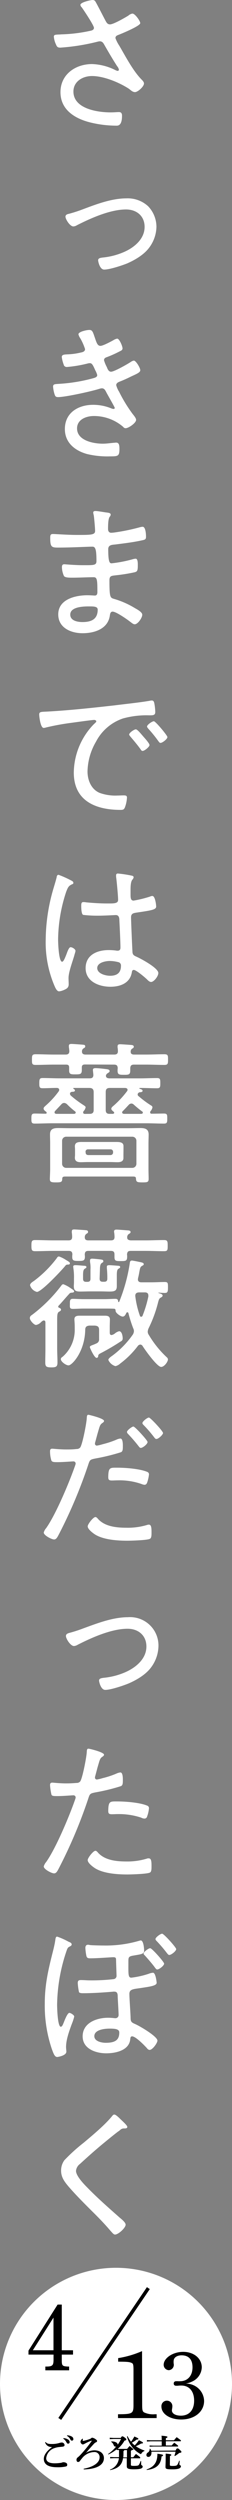 <svg xmlns="http://www.w3.org/2000/svg" viewBox="0 0 74.92 806.59"><rect x="0" y="0" width="74.92" height="806.59" fill="#808080" stroke="none"/><defs><style>.cls-1{fill:#fff;}.cls-2{fill:none;stroke:#000;stroke-miterlimit:10;stroke-width:1.12px;}</style></defs><g id="レイヤー_2" data-name="レイヤー 2"><g id="txt"><path class="cls-1" d="M30.81.5c.49.79,2.59,4.93,3.23,6.12.35.65.65,1.25,1.5,1.25,1.09,0,4.88-2.19,5.92-2.84a2.67,2.67,0,0,1,1.3-.65c.84,0,2.53,2.39,2.53,3.09,0,.89-5.77,3.28-6.77,3.68-.64.25-1.24.4-1.24,1.15a11.24,11.24,0,0,0,1.24,2.44c2,3.43,4.43,8.11,7.17,10.9.35.35.8.8.8,1.3,0,1-2,2.78-2.89,2.78s-1.49-.79-2.14-1.19c-3.14-2-8-4-11.75-4-3,0-6,1.74-6,5,0,5.58,7.81,6.73,12,6.73,1.15,0,2.15-.1,2.69-.1.8,0,1,.5,1,1.19,0,3.54-1.54,3.19-2.09,3.19a35.28,35.28,0,0,1-8.22-1.05c-4.93-1.24-9.56-4.08-9.56-9.76s4.78-9.06,10.21-9.06a18,18,0,0,1,7.62,2,2.82,2.82,0,0,0,.6.2.4.4,0,0,0,.44-.39,2.53,2.53,0,0,0-.59-1.15c-1.5-2.34-2.84-4.63-4.19-7-.34-.6-.69-1-1.39-1a2.93,2.93,0,0,0-.65.1,67.73,67.73,0,0,1-12.1,1.94c-.89,0-1.09-.29-1.39-1a7.43,7.43,0,0,1-.7-2.49c0-.7.45-.7,1.79-.75.3,0,.6-.05.95-.05a49.23,49.23,0,0,0,9.26-1.19c.45-.1.95-.35.95-.9,0-.79-3.29-5.72-3.94-6.62a1.33,1.33,0,0,1-.44-.8C26,.7,29.41,0,29.86,0A1,1,0,0,1,30.81.5Z"/><path class="cls-1" d="M22.2,69a44.75,44.75,0,0,0,4.55-1.47C31.15,65.87,36.09,64,40.83,64a9.7,9.7,0,0,1,7,2.54,9.67,9.67,0,0,1,2.69,6.65,11.59,11.59,0,0,1-2.3,6.65c-1.67,2.3-4.55,4-7.14,5.14-1.67.68-5.68,2-7.44,2-1.41,0-1.95-2.59-1.95-3,0-.73.83-.78,1.37-.88a22.47,22.47,0,0,0,6.45-1.57C43,80.15,46.7,77.31,46.7,73.2c0-3.52-2.59-5.62-6-5.62-5.08,0-11.34,2.79-15.84,5.08a2.52,2.52,0,0,1-1.17.4c-1.08,0-2.55-2.3-2.55-3.18C21.17,69.29,21.71,69.09,22.2,69Z"/><path class="cls-1" d="M30.66,109.05c.54,1.59.84,2.54,1.79,2.54.8,0,3.38-1.39,4.18-1.84a3.6,3.6,0,0,1,1.2-.5c.74,0,1.74,2.49,1.74,3.14s-.6.79-1.25,1.14a36.28,36.28,0,0,1-3.83,1.7c-.4.14-.9.34-.9,1a10.38,10.38,0,0,0,.8,2,5.72,5.72,0,0,1,.3.7c.25.5.55,1,1.19,1,1,0,5.28-2.44,6.33-3.14a2.6,2.6,0,0,1,1-.45c.7,0,2.09,2.39,2.09,3.09s-1,1.14-2.88,2c-1.3.65-2.59,1.24-3.89,1.74-.49.2-1,.5-1,1.1a7.6,7.6,0,0,0,.94,2.14,46.46,46.46,0,0,0,4.34,7.12c.34.45,1.14,1.34,1.14,1.94,0,1-2.44,2.69-3.39,2.69a.88.88,0,0,1-.74-.4,14.43,14.43,0,0,0-9.51-3.54c-2.44,0-5.43,1.1-5.43,4,0,3.93,5.28,4.93,8.32,4.93,1.24,0,2.44-.2,3.68-.3.2,0,.4-.05.6-.05.94,0,1.09.8,1.09,2,0,2.39-.44,2.44-3.08,2.44a28,28,0,0,1-7.37-.75c-3.94-1.09-7.17-3.68-7.17-8.06,0-5.28,4.33-7.82,9.11-7.82a15.34,15.34,0,0,1,6,1.2,3.26,3.26,0,0,0,.6.14c.15,0,.4-.1.4-.34s-2.14-3.94-2.59-4.78-.7-1.55-1.59-1.55a3.32,3.32,0,0,0-.75.15c-2.44.8-11,2.69-13.39,2.69-.75,0-.9-.3-1.1-.85a10.79,10.79,0,0,1-.5-2.54c0-.89.75-.79,2-.89A53.38,53.38,0,0,0,30.21,122c.5-.15,1.19-.35,1.19-1a6.71,6.71,0,0,0-.64-1.54c-.8-1.84-1.1-2.29-1.75-2.29a2.86,2.86,0,0,0-.69.1,40.93,40.93,0,0,1-6.77,1.14,1,1,0,0,1-1-.84,10.6,10.6,0,0,1-.6-2.39c0-.85,1.05-.8,1.79-.85a21.11,21.11,0,0,0,4.39-.6c.59-.1,1.34-.35,1.34-1.09a17.71,17.71,0,0,0-1.54-3.49,3.75,3.75,0,0,1-.6-1.29c0-.85,2.69-1.4,3.38-1.4C29.86,106.36,30,107.16,30.66,109.05Z"/><path class="cls-1" d="M34.09,165.31c.8.1,1.65.15,1.65.7a1,1,0,0,1-.3.69c-.25.35-.55,1-.55,4,0,.69.35,1.19,1,1.19a9.76,9.76,0,0,0,1.15-.1,65.22,65.22,0,0,0,8.16-1.69,4.29,4.29,0,0,1,.85-.15c1,0,1.1,2.49,1.1,3.18,0,1-.35,1-1.75,1.3-2.58.55-5.52.9-8.16,1.24-1,.1-2.29.1-2.29,1.5,0,4.18.45,4.58,1.09,4.58A42.53,42.53,0,0,0,43,180.39a4.47,4.47,0,0,1,.8-.14c.75,0,.7,1.59.7,2.14,0,1.69-.15,2-1,2.24a56.7,56.7,0,0,1-6.27,1c-1.3.15-1.89.2-1.89,1.6,0,5.82.25,5.62,1.74,6.07a27.82,27.82,0,0,1,6.47,2.89c.7.4,2.39,1.29,2.39,2.14,0,1-1.44,3.09-2.44,3.09-.5,0-1-.5-1.44-.8-1-.8-4.58-3.29-5.68-3.29-.79,0-.84.85-.94,1.45-.7,4.18-5,5.52-8.77,5.52s-7.86-1.74-7.86-6.07c0-4.88,5.52-6.18,9.41-6.18.89,0,2.29.1,2.39.1.94,0,.84-1,.84-1.44,0-3.58-.1-4.48-1.19-4.48-2,0-4.63.15-6.92.15-1.35,0-2.34-.05-2.69-.55a7.17,7.17,0,0,1-.65-2.89c0-.54.2-.89.75-.89.15,0,3.53.3,5.87.3,3.54,0,4.53.1,4.53-1.3,0-3.63-.29-4.68-1.29-4.68-1.64,0-6.52.3-11.25.3-2,0-2.39-.3-2.39-3.09,0-.74,0-1.29.84-1.29.95,0,4.73.3,7.82.3,4.53,0,5.83,0,5.83-1.3,0-.84-.3-4.33-.45-5.13a3.74,3.74,0,0,1-.15-.74c0-.45.3-.55.7-.55C31.4,164.86,33.4,165.21,34.09,165.31Zm-11.4,33c0,2,2.44,2.39,3.93,2.39,2.79,0,4.93-.85,4.93-4,0-1.05-1.29-1.05-2.69-1.05C27.07,195.63,22.69,195.73,22.69,198.27Z"/><path class="cls-1" d="M15.27,229.58c7.27-.4,14.49-1.19,21.71-2,3.53-.45,8-.9,11.4-1.49A2.93,2.93,0,0,1,49,226c.65,0,.75.54.85,1a17.56,17.56,0,0,1,.29,2.69c0,1.1-.69,1.1-1.94,1.1a28.55,28.55,0,0,0-8.46,1A15.35,15.35,0,0,0,31,239.29a19.78,19.78,0,0,0-2.74,9.61c0,2.79,1.19,5.78,3.93,6.92a14.9,14.9,0,0,0,5.73.85c.64,0,1.34-.05,1.94-.05s1.14,0,1.14.69a10.42,10.42,0,0,1-.69,3.24c-.3.65-.6.75-1.35.75-8,0-15.13-2.84-15.13-12.05a22.84,22.84,0,0,1,6.27-15.39c.7-.69,1-.89,1-1.14s-.4-.45-.65-.45c-.75,0-6.67.85-7.87,1a77.69,77.69,0,0,0-7.72,1.44,3.89,3.89,0,0,1-.74.15c-1.1,0-1.45-3.88-1.45-4.18C12.58,229.58,13.23,229.68,15.27,229.58Zm31.07,8.12c.35.4,1.94,2.14,1.94,2.69s-1.59,1.89-2.24,1.89c-.3,0-.5-.3-.65-.55-1-1.39-2.14-2.74-3.28-4.08-.1-.15-.4-.45-.4-.65,0-.6,1.64-1.69,2.14-1.69S45.39,236.6,46.34,237.7Zm7.72.1c0,.64-1.6,1.89-2.24,1.89-.3,0-.5-.35-.7-.6a42.3,42.3,0,0,0-3.24-4c-.15-.2-.39-.45-.39-.7,0-.55,1.64-1.69,2.19-1.69S54.06,237.3,54.06,237.8Z"/><path class="cls-1" d="M22.84,284c.3.15.85.39.85.79s-.15.4-.4.5c-1.05.5-1.3.8-1.94,2.49a50.39,50.39,0,0,0-2.59,15.39c0,1,.2,7.12,1.29,7.12.4,0,.75-.75,1.35-2.25.24-.59.79-2.44,1.39-2.44s1.59.65,1.59,1.2a5.27,5.27,0,0,1-.25.95c-.54,2.14-2,5.72-2,7.81,0,.7.05,1.4.05,2,0,1.1-.64,1.45-1.54,1.85a5.54,5.54,0,0,1-1.54.44c-.7,0-1.15-1-1.4-1.54a35.66,35.66,0,0,1-2.94-15.09,59.84,59.84,0,0,1,2.34-16c.4-1.39.85-2.79,1.2-4.18,0-.35.2-.8.6-.8A32.23,32.23,0,0,1,22.84,284Zm19.87-1.45c.24.1.44.2.44.5a1.43,1.43,0,0,1-.44.8c-.6.84-.55,2.69-.55,3.73v1.15c0,1.09.1,1.84,1,1.84a38.24,38.24,0,0,0,5.28-1.3,1.85,1.85,0,0,1,.75-.2c.94,0,1.24,2.94,1.24,3.39,0,1.05-1.44,1.25-6.47,2-.9.15-1.64.3-1.64,1.5s.35,9.41.45,11c0,1.24.64,1.39,1.59,1.84,1.39.65,6.77,3.54,6.77,5.13,0,1.05-1.44,2.89-2.34,2.89-.5,0-1-.5-1.29-.8-.65-.65-3.54-3.09-4.29-3.09-.49,0-.59.4-.64.8-.6,3.49-3.74,4.63-6.92,4.63-3.69,0-8-1.69-8-6s3.78-5.83,7.42-5.83a19.29,19.29,0,0,1,2.39.15,1.7,1.7,0,0,0,.5.05c.69,0,.94-.35.94-1,0-1.69-.25-6.87-.35-8.71,0-.55,0-1.79-1.14-1.79-.25,0-3.64.2-5.53.2a39.94,39.94,0,0,1-5-.25c-.64-.2-.64-2.39-.64-3s.05-1.14.69-1.14a6.78,6.78,0,0,1,1,.1c2.14.2,4.43.35,6.57.35s3.64.09,3.64-1.15-.45-6.12-.65-7.47v-.45a.53.53,0,0,1,.6-.59A39.34,39.34,0,0,1,42.71,282.55Zm-4.29,27.93a11.65,11.65,0,0,0-2.93-.44c-1.35,0-4.09.49-4.09,2.29s2.69,2.49,4.14,2.49c2.19,0,3.53-.9,3.53-3.24A1.11,1.11,0,0,0,38.42,310.48Z"/><path class="cls-1" d="M35.29,347.92h9.86c1.89,0,3.73-.1,5.62-.1,1,0,1,.55,1,1.64s0,1.65-1,1.65c-1.89,0-3.73-.1-5.57-.1-.15,0-.2.05-.2.15s.2.15.24.15c.4.15.8.25.8.64s-.6.45-.89.45-.7.35-.7.7a.69.69,0,0,0,.35.6,32.09,32.09,0,0,0,3.93,2.93c.25.15.5.3.5.65a2.52,2.52,0,0,1-.65,1.25.86.86,0,0,0-.1.39.41.41,0,0,0,.45.4c1.34,0,2.74-.05,4.08-.05,1,0,1,.5,1,1.6s0,1.64-1,1.64c-1.94,0-3.88-.1-5.77-.1H16.91c-1.94,0-3.83.1-5.77.1-1,0-1-.55-1-1.59s0-1.65,1-1.65c1.19,0,2.39.05,3.58.05.2,0,.35-.05.35-.3a.51.51,0,0,0-.2-.35c-.3-.19-.79-.59-.79-1s.35-.65.89-1.15a27.61,27.61,0,0,0,4-4.43.84.84,0,0,0,.15-.5c0-.39-.4-.59-.75-.59-1.54,0-3.14.1-4.68.1-1,0-1-.55-1-1.65s.05-1.64,1-1.64c1.89,0,3.73.1,5.62.1H29c.75,0,1.15-.3,1.15-1.09,0-.3-.15-1.4-.15-1.55,0-.55.35-.65.8-.65.79,0,2.24.15,3,.25s1.6.1,1.6.7c0,.35-.3.45-.65.7a1.12,1.12,0,0,0-.55.79C34.24,347.77,34.74,347.87,35.29,347.92Zm-7.87-4.48c-.65,0-1,.25-1,.95,0,.29,0,.54,0,.84,0,1.35-.54,1.4-2,1.4-1.34,0-2.09.05-2.09-1.2v-1c0-.7-.3-.95-.94-.95h-4c-2,0-3.93.1-5.92.1-1.15,0-1.15-.45-1.15-1.69s0-1.75,1.15-1.75c2,0,3.93.1,5.92.1H21.2c.79,0,1.19-.3,1.19-1.14a12.09,12.09,0,0,0-.15-1.25c0-.15,0-.3,0-.44,0-.55.45-.6.85-.6s3.24.2,3.73.25.7.15.7.54-.25.45-.55.65a1.1,1.1,0,0,0-.5.85v.2c0,.74.55.94,1.15.94h9.31c.75,0,1.15-.3,1.15-1.09a8.21,8.21,0,0,0-.1-1.15,1.88,1.88,0,0,1,0-.5c0-.49.39-.59.79-.59s3.34.2,3.79.25c.3.05.64.15.64.54s-.24.45-.54.65a1,1,0,0,0-.45.8c-.1.84.4,1.09,1.09,1.09h3.89c2,0,3.93-.1,5.92-.1,1.15,0,1.15.45,1.15,1.7s0,1.74-1.15,1.74c-2,0-3.93-.1-5.92-.1H43.25c-.79,0-1.14.3-1.19,1.14,0,.25,0,.5,0,.8,0,1.35-.6,1.35-2,1.35s-2.09,0-2.09-1.25a5.43,5.43,0,0,1,.05-.9c-.05-.84-.35-1.14-1.2-1.14ZM20.9,379.59c-.4.05-.8.05-.8.74-.05,1.05-.35,1.15-2,1.15-1.44,0-2-.05-2-1.1,0-.35.1-2.54.1-3.08v-8.42c0-.94-.05-1.89-.05-2.84,0-1.74,1-2.09,2.59-2.09,1.39,0,2.74.05,4.08.05H41.36c1.35,0,2.69-.05,4-.05,1.55,0,2.64.35,2.64,2.09,0,.95-.05,1.9-.05,2.84v8.42c0,1,.05,2,.05,3.08s-.54,1.1-2,1.1c-1.69,0-2-.1-2.09-1.15,0-.69-.35-.69-.75-.74Zm-3.09-21.16a.72.72,0,0,0-.2.44c0,.35.25.45.55.5H24c.2-.05.45-.15.45-.4a.45.45,0,0,0-.15-.35,24.59,24.59,0,0,1-2.68-2.38,1.63,1.63,0,0,0-.9-.4,1.22,1.22,0,0,0-.9.45C19.16,357,18.46,357.73,17.81,358.43Zm26.24,9.7a1.32,1.32,0,0,0-1.34-1.39H21.4a1.32,1.32,0,0,0-1.35,1.39v7.27a1.33,1.33,0,0,0,1.35,1.4H42.71a1.32,1.32,0,0,0,1.34-1.4ZM29,359.37c.85,0,1.25-.4,1.25-1.19v-5.83c0-.94-.45-1.34-1.4-1.34h-5c-.25,0-.2.1-.2.15s.15.15.2.2a.53.53,0,0,1,.34.44c0,.35-.29.45-.89.45a.85.85,0,0,0-.65.35.63.63,0,0,0-.05.3.87.87,0,0,0,.3.6,33,33,0,0,0,4,3c.35.25.75.45.75.75a2.55,2.55,0,0,1-.7,1.3,1.07,1.07,0,0,0-.1.39c0,.3.2.4.5.45Zm10.86,13.25c0,.34,0,.69,0,1,0,1.1-.95,1.35-1.84,1.35s-1.55-.05-2.29-.05H28.32c-.75,0-1.5.05-2.24.05-1,0-1.9-.25-1.9-1.45,0-.35.05-.5.05-.94v-1.75c0-.49-.05-.64-.05-.94,0-1.25.85-1.45,2.15-1.45.59,0,1.24,0,2,0h7.42c.64,0,1.29,0,1.89,0,1.29,0,2.24.2,2.24,1.35,0,.25,0,.69,0,1Zm-12.2-.75c0,.5.3.75.8.8h7.27a.82.82,0,0,0,.79-.8v-.3a.78.78,0,0,0-.79-.75H28.42a.75.75,0,0,0-.8.75Zm8.31-14.19c0-.35.3-.6.9-1.1A31.26,31.26,0,0,0,41,352.1a.9.9,0,0,0,.2-.45c0-.49-.45-.64-.84-.64H35.49c-1,0-1.35.4-1.35,1.34v5.78c0,.84.35,1.24,1.2,1.24h1.09c.2-.05.45-.1.45-.35a.51.51,0,0,0-.2-.35C36.38,358.43,35.93,358.08,35.93,357.68Zm9.71,1.69c.25-.05.45-.15.45-.4a.38.38,0,0,0-.2-.35c-1-.74-1.79-1.39-2.74-2.24a1.07,1.07,0,0,0-.74-.34,1.17,1.17,0,0,0-.85.39c-.65.7-1.29,1.4-2,2.1a.46.46,0,0,0-.15.39c0,.3.25.4.55.45Z"/><path class="cls-1" d="M19.7,422.55c0,.35-.35.5-.69.7-.6.39-.55,1.29-.55,3.93V435c0,1.54.1,3.08.1,4.63,0,1.29-.5,1.54-1.89,1.54-1.7,0-2.05-.25-2.05-1.59,0-1.55.05-3,.05-4.58v-8.27c0-.4-.1-.7-.54-.7a.66.66,0,0,0-.4.15c-.15.1-.25.2-.4.3a2.94,2.94,0,0,1-1.69,1c-.7,0-2-1.5-2-2.19s.49-.9.89-1.2a48.55,48.55,0,0,0,9.31-9.36.82.82,0,0,1,.6-.4,10.31,10.31,0,0,1,2.19,1.15c.85.6,1.3.8,1.3,1.19s-.7.4-.95.4a1,1,0,0,0-.65.4c-1.29,1.39-1.94,2.24-3.43,3.83a.42.42,0,0,0-.1.3c0,.2.2.3.35.35S19.7,422.2,19.7,422.55Zm2-14.54c-.34,0-.59.35-.79.6-1.15,1.39-7.52,8.21-9,8.21a3.16,3.16,0,0,1-2.2-2.14c0-.65.8-1.09,1.3-1.44a36.76,36.76,0,0,0,7.37-7.37.83.83,0,0,1,.65-.5,10,10,0,0,1,2.29,1.15c.84.49,1.24.74,1.24,1C22.64,408.06,22,408,21.74,408Zm-4.48-4.43c-1.94,0-3.93.1-5.92.1-1.1,0-1.15-.5-1.15-1.79s.05-1.8,1.15-1.8c2,0,4,.1,5.92.1h4.93c.75,0,1.15-.3,1.15-1.14a10.56,10.56,0,0,0-.1-1.3,1.84,1.84,0,0,1,0-.49c0-.55.4-.6.79-.6s3.24.2,3.79.25c.3,0,.65.15.65.54s-.2.4-.55.65a1.21,1.21,0,0,0-.5.95c-.05.84.35,1.14,1.15,1.14h7.31c.8,0,1.15-.3,1.15-1.14a12.31,12.31,0,0,0-.1-1.3,1.35,1.35,0,0,1-.05-.44c0-.5.4-.6.8-.6s2.93.2,3.53.25c.35,0,1,.05,1,.54,0,.3-.25.45-.6.65a1.27,1.27,0,0,0-.5.9v.25c0,.69.6.84,1.15.89H47c2,0,4-.1,6-.1,1.1,0,1.15.45,1.15,1.8s0,1.79-1.15,1.79c-2,0-4-.1-6-.1H42.21c-.85,0-1.1.3-1.2,1.14a3.78,3.78,0,0,1,.05.75c0,1.4-.55,1.4-2,1.4s-2.09.05-2.09-1.25c0-.3,0-.6,0-.9,0-.84-.35-1.14-1.2-1.14H28.57c-.85,0-1.15.3-1.2,1.14,0,.25.05.45.05.7,0,1.35-.55,1.4-2,1.4s-2.09,0-2.09-1.25a5.43,5.43,0,0,1,.05-.9c-.05-.79-.4-1.09-1.2-1.09ZM32,429.07c0-1-.4-1.29-1.39-1.39H28.86c-.94.1-1.34.44-1.34,1.39-.15,7.07-4.28,11.45-5.38,11.45-.84,0-2.49-1.19-2.49-2,0-.4.3-.6.6-.8a11.5,11.5,0,0,0,3.88-9v-.69c0-1.1-.1-1.9-.1-2.39,0-1,.8-1.15,1.65-1.15s1.59,0,2.44,0h3.33c.8,0,1.6,0,2.39,0s1.65.1,1.65,1.2c0,.59-.05,1.49-.05,2.48V430c0,.4.15.74.59.74a2.52,2.52,0,0,0,1.1-.54,3.51,3.51,0,0,1,1.34-.7c.9,0,1.15,1.59,1.15,2.29s-.35.85-.85,1.14c-1.89,1.25-3.93,2.44-5.92,3.49-1.1.55-1.1.65-1.15,1.19a.54.54,0,0,1-.5.5c-.74,0-2.19-3.28-2.19-3.48,0-.4.6-.55.95-.7a11.12,11.12,0,0,0,1.19-.5,1.34,1.34,0,0,0,.85-1.39Zm19.17-11.95c0,.05.1.1.15.1.5.15,1.19.3,1.19.8,0,.3-.34.5-.54.6-.6.34-.65.64-.9,1.49A41.33,41.33,0,0,1,48,428.52a3.27,3.27,0,0,0-.3,1.15,2,2,0,0,0,.4,1.09,32.21,32.21,0,0,0,5.78,7.17.94.94,0,0,1,.35.65c0,.8-1.2,2.44-2.19,2.44-1.3,0-5.23-5.53-6-6.77a.93.93,0,0,0-.75-.45,1.12,1.12,0,0,0-.74.4,28.54,28.54,0,0,1-5.73,5.73,3.45,3.45,0,0,1-1.54.84,3.61,3.61,0,0,1-2.29-2c0-.5.89-1.1,1.24-1.34a29.38,29.38,0,0,0,6.58-6.73,2.24,2.24,0,0,0,.44-1.24,2.07,2.07,0,0,0-.25-.95,43.85,43.85,0,0,1-1.54-4.88.33.33,0,0,0-.35-.24.33.33,0,0,0-.3.19c-.25.5-.54,1.2-1.19,1.2s-2.29-1.15-2.29-1.84c0-.35-.05-.65-.45-.7-1-.05-2-.05-3.09-.05H27c-1.24,0-2.44.1-3.53.1s-.9-.7-.9-1.59-.05-1.65.9-1.65,2.29.1,3.53.1h6.72c1.3,0,2.49-.1,3.54-.1.7,0,.85.3.9.9,0,.1.09.15.19.15s.1-.05.15-.1a54.69,54.69,0,0,0,3.39-12.3c.05-.45.1-1,.7-1,.34,0,2.44.44,2.88.54s.95.2.95.65c0,.25-.3.4-.5.5-.6.35-.65.6-.89,1.79-.1.55-.2,1.2-.45,2.19,0,.1-.05.3-.05.4,0,.7.5.95,1.09.95h3.29c1.49,0,3-.1,4.33-.1,1,0,1,.4,1,1.74s-.1,1.79-1,1.79c-.65,0-1.24-.05-1.89-.1C51.22,417,51.17,417,51.17,417.12Zm-19-4.58c0,.7.3,1,1,1h.49c.7,0,1-.3,1-1v-.35a30,30,0,0,0-.15-3c0-.15,0-.4,0-.55,0-.4.45-.45.75-.45.5,0,2.44.15,3,.2.2,0,.55.1.55.4s-.35.4-.59.59c-.45.25-.5,1.15-.5,2.1v2.09c0,.74,0,1,0,1.39,0,1.49-.7,1.74-2.34,1.74-.8,0-1.85-.05-3.09-.05H29.21c-1.09,0-2.19.05-3.28.05-1.35,0-2.09-.2-2.09-1.74,0-.4.05-.7.05-1.39v-1.1a18.07,18.07,0,0,0-.2-3.33c0-.15-.05-.35-.05-.45,0-.4.29-.5.64-.5.95,0,2.09.15,3.09.2.2,0,.55.15.55.4s-.3.4-.6.59c-.55.4-.5,1.45-.5,2.84v.35c0,.7.3,1,1,1h.4c.69,0,1-.3,1-1v-3a10,10,0,0,0-.15-2.44c0-.1,0-.29,0-.44,0-.5.3-.6.7-.6s2.49.2,3,.3c.3.05.6.15.6.5s-.2.39-.55.64-.55.8-.55,2Zm13.39,12.3a.53.53,0,0,0,.5-.4,36.51,36.51,0,0,0,1.84-6.12,1.24,1.24,0,0,0,0-.4c0-.7-.49-.95-1.09-.95H45c-.9,0-1.4.35-1.3,1.3a29.14,29.14,0,0,0,1.45,6.17C45.2,424.64,45.34,424.84,45.59,424.84Z"/><path class="cls-1" d="M33.59,458.44c0,.25-.19.4-.34.55-1,.6-1,1-1.75,3.53l-.74,2.74a1.8,1.8,0,0,0-.1.55.62.62,0,0,0,.64.6,14.16,14.16,0,0,0,1.85-.45,29.51,29.51,0,0,0,4.38-1.44,4.15,4.15,0,0,1,1.34-.4c.85,0,.8,2,.8,2.59,0,1-.05,1.59-.65,1.84a64.91,64.91,0,0,1-8.16,2c-1.7.35-1.85.4-2.34,1.94a156.88,156.88,0,0,1-9.36,22.26c-.6,1.14-.95,1.94-1.7,1.94s-3.33-1.3-3.33-2.24a3.67,3.67,0,0,1,.79-1.44c3.14-4.44,7.57-15,9.41-20.37a1.86,1.86,0,0,0,.1-.45.68.68,0,0,0-.74-.69c-.55,0-3.24.24-5.08.24-1.15,0-1.7,0-2-.49a9.84,9.84,0,0,1-.45-3c0-.55.15-.85.74-.85.35,0,2.34.25,4.44.25,1.14,0,2.24,0,3.33-.15a1.51,1.51,0,0,0,1.2-.45c.74-.84,2.09-8,2.14-9.41.05-.54,0-1.19.55-1.19C28.62,456.45,33.59,457.59,33.59,458.44ZM31.7,490.11c2.24,2.44,6,2.79,9.11,2.79a21.33,21.33,0,0,0,6.87-.95,1.24,1.24,0,0,1,.4-.05c.85,0,.85,1.29.85,2.59,0,.84,0,1.74-.55,2-.89.45-6,.6-7.27.6-3.18,0-7.66-.3-10.4-2-.7-.45-2.39-1.7-2.39-2.64,0-.7,1.79-3,2.49-3C31.1,489.41,31.5,489.86,31.7,490.11ZM38,473.53c2.53,0,7.17.35,9.51,1.34a.84.84,0,0,1,.59.9,12,12,0,0,1-.59,2.59c-.2.45-.4.69-.9.69a3.84,3.84,0,0,1-1-.29,21.57,21.57,0,0,0-7.56-1.15c-.65,0-1.3.05-1.95.05-1,0-1.14-.35-1.14-1.15C35,473.33,35.59,473.53,38,473.53Zm9.66-8.32c0,.7-1.55,1.94-2.2,1.94-.29,0-.49-.29-.69-.54a50.36,50.36,0,0,0-3.39-3.94A1.1,1.1,0,0,1,41,462c0-.5,1.6-1.75,2.09-1.75S47.64,464.71,47.64,465.21Zm5-2.94c0,.65-1.54,2-2.14,2-.35,0-.54-.3-.74-.55a40.25,40.25,0,0,0-3.39-3.93c-.15-.15-.4-.4-.4-.65,0-.55,1.6-1.79,2.09-1.79S52.61,461.73,52.61,462.27Z"/><path class="cls-1" d="M22.34,526.85a45.53,45.53,0,0,0,4.63-1.5c4.48-1.64,9.51-3.58,14.34-3.58a9.15,9.15,0,0,1,9.86,9.36,11.86,11.86,0,0,1-2.34,6.77c-1.69,2.34-4.63,4.08-7.27,5.23-1.69.7-5.78,2.09-7.57,2.09-1.44,0-2-2.64-2-3,0-.74.85-.79,1.4-.89a23,23,0,0,0,6.57-1.6c3.58-1.44,7.32-4.33,7.32-8.51,0-3.59-2.64-5.73-6.08-5.73-5.18,0-11.55,2.84-16.13,5.18a2.63,2.63,0,0,1-1.19.4c-1.1,0-2.59-2.34-2.59-3.24C21.3,527.2,21.84,527,22.34,526.85Z"/><path class="cls-1" d="M33.59,566.13c0,.24-.19.39-.34.54-1,.6-1,1-1.75,3.54L30.76,573a1.79,1.79,0,0,0-.1.54.62.62,0,0,0,.64.6,14.16,14.16,0,0,0,1.85-.45,27.36,27.36,0,0,0,4.38-1.44,4.15,4.15,0,0,1,1.34-.4c.85,0,.8,2,.8,2.59,0,1-.05,1.59-.65,1.84a63.22,63.22,0,0,1-8.16,2c-1.7.35-1.85.4-2.34,1.95a156.28,156.28,0,0,1-9.36,22.25c-.6,1.15-.95,1.94-1.7,1.94s-3.33-1.29-3.33-2.24a3.81,3.81,0,0,1,.79-1.44c3.14-4.43,7.57-15,9.41-20.36a1.86,1.86,0,0,0,.1-.45.69.69,0,0,0-.74-.7c-.55,0-3.24.25-5.08.25-1.3,0-1.84,0-2-.5a19.59,19.59,0,0,1-.45-3c0-.54.15-.84.74-.84.35,0,2.34.25,4.44.25,1.14,0,2.24-.05,3.33-.15a1.51,1.51,0,0,0,1.2-.45c.74-.85,2.09-8,2.14-9.41.05-.55,0-1.2.55-1.2C28.62,564.13,33.59,565.28,33.59,566.13ZM31.7,597.79c2.24,2.44,6,2.79,9.11,2.79a21.33,21.33,0,0,0,6.87-1,1.24,1.24,0,0,1,.4,0c.85,0,.85,1.3.85,2.59,0,.85,0,1.75-.55,2-.89.45-6,.6-7.27.6-3.18,0-7.66-.3-10.4-2-.7-.45-2.39-1.69-2.39-2.64,0-.7,1.79-3,2.49-3C31.1,597.09,31.5,597.54,31.7,597.79ZM38,581.21c2.53,0,7.17.35,9.51,1.35a.83.83,0,0,1,.59.89,9.64,9.64,0,0,1-.59,2.59.87.87,0,0,1-.9.7,2.34,2.34,0,0,1-1-.3,22.79,22.79,0,0,0-7.56-1.15c-.65,0-1.3.05-1.95.05-1,0-1.14-.34-1.14-1.14C35,581,35.59,581.21,38,581.21Z"/><path class="cls-1" d="M22.14,626.47c.4.15,1,.39,1,.84s-.35.55-.7.75c-.5.25-.65.45-1,1.49a56,56,0,0,0-3,17.23c0,1,.15,7.12,1.19,7.12.45,0,.7-.75.95-1.34.3-.75,1.19-3.14,1.84-3.14.35,0,1.55.7,1.55,1.19a16.91,16.91,0,0,1-.8,2.44c-.8,2.19-1.84,5-1.84,7.37,0,.6.1,1.1.1,1.5,0,1.34-2.84,1.74-2.94,1.74-.85,0-1.2-1.1-1.74-2.54a43.68,43.68,0,0,1-2.29-14.59c0-5.92,1-10.45,2.44-16.18.39-1.54.79-3.09,1-4.68.05-.35.15-.85.55-.85A23.32,23.32,0,0,1,22.14,626.47Zm24.4,2.88c0,1.1-.95,1.15-3.24,1.55-1.94.3-1.84.6-1.84,2.39,0,3.68-.1,4.78.95,4.78A28.37,28.37,0,0,0,48,636.82a4.8,4.8,0,0,1,1.4-.35c.89,0,1.19,3.14,1.19,3.24,0,1-2.29,1.25-5.08,1.69-2.39.35-3.73.35-3.73,1.89s.35,5.83.4,7.87c0,1.15.4,1.4,1.39,1.84,1.35.55,7.27,4,7.27,5.38,0,.75-1.59,3-2.54,3a1.13,1.13,0,0,1-.79-.5c-.8-.9-3.69-3.88-4.83-3.88-.6,0-.55.49-.65,1.14-.5,3.49-4.83,4.33-7.72,4.33-3.38,0-7.62-1.44-7.62-5.47,0-4.38,4.53-6,8.22-6a16.68,16.68,0,0,1,2.19.15h.2a1,1,0,0,0,1-1c0-.95-.24-4.73-.29-5.93,0-.65,0-1.64-1-1.64a1.38,1.38,0,0,0-.45,0c-2.84.25-6.67.5-9.51.5-.4,0-1.29.05-1.54-.35a20,20,0,0,1-.4-2.89c0-.75.25-1,1-1,1,0,2,.1,3,.1a61.56,61.56,0,0,0,7.62-.4,1.06,1.06,0,0,0,.9-1.19c0-.6-.15-4.33-.15-5.08s-.35-.8-.95-.8c-.75,0-5,.35-7.27.35-.65,0-1.14,0-1.34-.69a15.83,15.83,0,0,1-.35-2.69c0-.55.25-1,.85-1a2.51,2.51,0,0,1,.59.1c.75.1,3.49.15,4.38.15a38.35,38.35,0,0,0,11.61-1.54,2,2,0,0,1,.49-.1C46.39,626.17,46.54,628.76,46.54,629.35ZM30.46,656.94c0,1.69,2.39,2.14,3.68,2.14,3.19,0,4.38-1,4.38-3.34,0-1.14-1.49-1.24-3.13-1.24S30.46,654.85,30.46,656.94ZM53,633.54c0,.64-1.59,1.89-2.24,1.89-.3,0-.6-.45-1-1-.1-.15-.25-.3-.35-.45-.8-1-1.79-2.14-2.64-3.08-.15-.15-.4-.35-.4-.6,0-.55,1.59-1.74,2.14-1.74S53,633,53,633.54Zm3.89-4.68c0,.64-1.6,1.89-2.24,1.89-.3,0-.6-.45-.85-.75a44.89,44.89,0,0,0-3.19-3.73c-.15-.15-.4-.4-.4-.65,0-.55,1.6-1.74,2.15-1.74S56.9,628.31,56.9,628.86Z"/><path class="cls-1" d="M41.11,686.21c0,.55-.74.5-1.09.5-1,0-1.2.64-1.89,1-1.5,1.15-2.89,2.29-4.29,3.44-2.74,2.24-5.37,4.58-8,7a3.17,3.17,0,0,0-1.3,2.24c0,1.64,2.54,4.28,3.69,5.43,3.28,3.38,6.87,6.52,10.4,9.65.6.5,1.94,1.55,1.94,2.3,0,1-2.34,3.18-3.43,3.18-.5,0-1-.75-1.4-1.14-1.89-2.24-3.93-4.34-6-6.38-2.64-2.64-5.28-5.27-7.72-8.11-1.29-1.55-2.29-2.94-2.29-5a5.64,5.64,0,0,1,1.05-3.34A56,56,0,0,1,27,691.34c2.84-2.39,6.92-5.78,9.21-8.62.15-.2.4-.49.7-.49.45,0,1.29.79,1.89,1.39S41.11,685.71,41.11,686.21Z"/><circle class="cls-1" cx="37.46" cy="769.13" r="37.46"/><path d="M16.68,789.48A2.06,2.06,0,0,1,14.57,788l.15-.13c.48.59,1,.65,2,.65a8.35,8.35,0,0,0,2.42-.32,3.21,3.21,0,0,1,.77-.16.89.89,0,0,1,.94.83c0,.26-.19.47-.66.52s-1.14.11-1.51.17a6.63,6.63,0,0,0-1.16.31,3.86,3.86,0,0,0-2.6,3.24c0,1,.81,1.64,2.73,1.64a13,13,0,0,0,1.91-.14,2.15,2.15,0,0,0,.48-.11,1.35,1.35,0,0,1,.41-.1c.72,0,1.26.32,1.26.76s-.11.52-.5.63a11.87,11.87,0,0,1-2.77.23c-2.72,0-4.29-.86-4.29-2.71,0-1.26,1-2.56,2.57-3.73Zm3.84-2.87a3.43,3.43,0,0,1,1.54.51,1,1,0,0,1,.43.75.48.48,0,0,1-.5.54c-.25,0-.39-.17-.57-.51a3,3,0,0,0-1-1.12Zm1.16-.89a3.12,3.12,0,0,1,1.53.42,1,1,0,0,1,.49.81.47.47,0,0,1-.5.49c-.17,0-.33-.07-.51-.44a2.65,2.65,0,0,0-1.07-1.11Z"/><path d="M30.42,790.56c2.12,0,3.14,1.17,3.14,2.52,0,2.17-2.24,3.55-6.53,3.65v-.23c3.25-.6,5.13-2,5.13-3.64a1.63,1.63,0,0,0-1.83-1.74,5.14,5.14,0,0,0-3.88,2.06c-.22.26-.42.51-.63.81a.78.78,0,0,1-.61.34c-.27,0-.51-.26-.51-.7a.9.9,0,0,1,.33-.73A8.4,8.4,0,0,0,26,792a43.59,43.59,0,0,0,3.57-4.38.3.3,0,0,0,.06-.14s0,0-.08,0l-.12,0a14.54,14.54,0,0,0-2.28,1.07.86.86,0,0,1-.46.11c-.34,0-.71-.58-.71-.87a1.57,1.57,0,0,1,.67-1l.13.07a1.89,1.89,0,0,0-.07.51c0,.11,0,.15.2.15a11.71,11.71,0,0,0,2.08-.61,1.28,1.28,0,0,0,.48-.29.45.45,0,0,1,.33-.14,2.79,2.79,0,0,1,1.38.75.4.4,0,0,1,.17.33c0,.15-.08.28-.31.39a2,2,0,0,0-.63.43c-1.05,1.14-1.71,1.89-2.63,3A5.14,5.14,0,0,1,30.42,790.56Z"/><path d="M36,787.68c1.26,0,2,.49,2,1v.08a14.43,14.43,0,0,0,1.1-1.86H36.66l-1.22.06v-.47l1.22.07H39c.23-.42.37-.53.49-.53s.34.07.77.4.53.46.53.63-.15.27-.59.39A9.71,9.71,0,0,1,38,790.1l.89,0h2.17c.23-.29.5-.62.79-.93,1.07.82,1.22,1,1.22,1.13s-.06.14-.18.14h-.37a.29.29,0,0,1-.25.29v2.07h.78c.25-.35.55-.7.85-1.07,1.27.93,1.4,1.1,1.4,1.26a.15.15,0,0,1-.17.15H42.27v2.06c0,.29.1.38.95.38,1.2,0,1.47-.09,1.66-.39a4.82,4.82,0,0,0,.52-1.17l.18,0c0,.32,0,.87,0,1.1s.49.34.49.7c0,.54-.61.87-2.83.87-1.86,0-2.3-.28-2.3-1,0-.38,0-.8,0-2.59H39.73c-.35,2.22-1.54,3.3-4.15,3.85l-.06-.17a4.3,4.3,0,0,0,2.87-3.68H36.8l-1.23.06v-.46l1.23.06h1.63c0-.4,0-.82,0-1.3v-1l-.75,0v-.24A12,12,0,0,1,35,791.9l-.11-.14a12.34,12.34,0,0,0,2.6-2.39l-.16,0c-.26,0-.46-.11-.62-.48a2.06,2.06,0,0,0-.82-1.07Zm4.12,2.81a.31.31,0,0,1-.25.3v.86a11.33,11.33,0,0,1-.06,1.2H41v-2.36Zm1.08-4.5a8.62,8.62,0,0,0,1.12,1.78,11.09,11.09,0,0,0,1.07-1.67c1.16.5,1.3.62,1.3.77s-.14.22-.58.23a8.65,8.65,0,0,1-1.53,1,10.75,10.75,0,0,0,.92.86,9.62,9.62,0,0,0,1.36-1.67c1.24.61,1.3.7,1.3.86s-.1.21-.6.22a9.7,9.7,0,0,1-1.7.86,10.17,10.17,0,0,0,2.78,1.38l0,.18a1.75,1.75,0,0,0-.93.73c-.1.17-.15.25-.25.25a.55.55,0,0,1-.24-.09,8.85,8.85,0,0,1-4.22-5.59Z"/><path d="M56.69,790.63c.28-.59.42-.7.59-.7s.28,0,.68.38.63.56.63.75-.16.29-.69.34a14.32,14.32,0,0,1-1.39,1l-.19-.1A11.45,11.45,0,0,0,56.7,791H48.91a2.31,2.31,0,0,1,0,.37c0,.89-.52,1.32-1,1.32a.59.59,0,0,1-.63-.6.9.9,0,0,1,.46-.81,1.31,1.31,0,0,0,.59-1.22l.18,0a2.14,2.14,0,0,1,.32.64Zm-9.35,6.11c2.36-.82,3.49-2.25,3.49-5.08,1.55.21,1.82.3,1.82.48s-.14.28-.48.4c-.25,2.79-1.8,4-4.76,4.37Zm4.88-9.08H48.66l-1.22.07v-.47l1.22.06h3.56c0-.58,0-1-.06-1.48,1.65.15,1.91.24,1.91.41s-.14.26-.51.41v.66H56.2a8.86,8.86,0,0,1,.86-1c1.28.92,1.37,1,1.37,1.16s-.06.16-.2.16H53.56V789h1.9a10.25,10.25,0,0,1,.81-.9c1.18.85,1.26,1,1.26,1.09s-.06.15-.18.15H49.53l-1.22.06V789l1.22.06h2.69Zm2.63,7.56c0,.31.09.38.88.38,1.07,0,1.35-.11,1.56-.41a4.86,4.86,0,0,0,.54-1.27l.18,0c0,.5-.08.93-.08,1.17s.49.3.49.61c0,.59-.66,1-2.69,1s-2.29-.15-2.29-.79c0-.43.06-1.41.06-3,0-.52,0-1,0-1.29,1.59.14,1.81.23,1.81.4s-.07.24-.43.38Z"/><path d="M19.94,758.28h3.63v1.39H19.94v1.79c0,1.83.22,2,2,2.08h.37v1.21H14.65v-1.21H15c1.86,0,2.29-.37,2.29-2.08v-1.79H9.2V758.4l9.41-14.86h1.33Zm-9.34,0h6.68V747.72Z"/><path d="M19.94,758.28h3.63v1.39H19.94v1.79c0,1.83.22,2,2,2.08h.37v1.21H14.65v-1.21H15c1.86,0,2.29-.37,2.29-2.08v-1.79H9.2V758.4l9.41-14.86h1.33Zm-9.34,0h6.68V747.72Z"/><path d="M45.91,775.71c0,1.88.09,2.22.59,2.6a6.84,6.84,0,0,0,3.56.61h.52v1.24H38.11v-1.24c4.7,0,5-.24,5-3v-11.2c0-1.68-.09-2.11-.55-2.33-.71-.34-1.43-.43-4.4-.43v-1.15a31.25,31.25,0,0,0,7.71-2.26Z"/><path d="M62.38,769.51a5.7,5.7,0,0,1,3.53,5.11c0,3.5-3.1,6-7.4,6-3.65,0-6.38-1.8-6.38-4.18a1.77,1.77,0,1,1,3.53,0,5.85,5.85,0,0,1-.06.59,3.48,3.48,0,0,0-.09.65c0,1,1.14,1.7,2.91,1.7,2.66,0,4.27-1.8,4.27-4.83s-1.58-4.89-4.12-4.89c-.34,0-.71,0-1.11.06a5.11,5.11,0,0,1-.59,0,.68.68,0,0,1-.77-.71.7.7,0,0,1,.77-.74,4.8,4.8,0,0,1,.62,0,5.88,5.88,0,0,0,.68,0c2.41,0,4-1.77,4-4.49,0-2.51-1.23-3.87-3.53-3.87-1.51,0-2.57.74-2.57,1.86a3.14,3.14,0,0,0,0,.58c0,.25.06.44.06.56a1.74,1.74,0,0,1-1.64,1.8A1.76,1.76,0,0,1,52.85,763c0-2.23,3-4.21,6.31-4.21,3.47,0,6,2.14,6,5a5.21,5.21,0,0,1-3.07,4.56A6.7,6.7,0,0,1,60,769,6.55,6.55,0,0,1,62.38,769.51Z"/><line class="cls-2" x1="47.91" y1="738.23" x2="19.3" y2="780.43"/></g></g></svg>